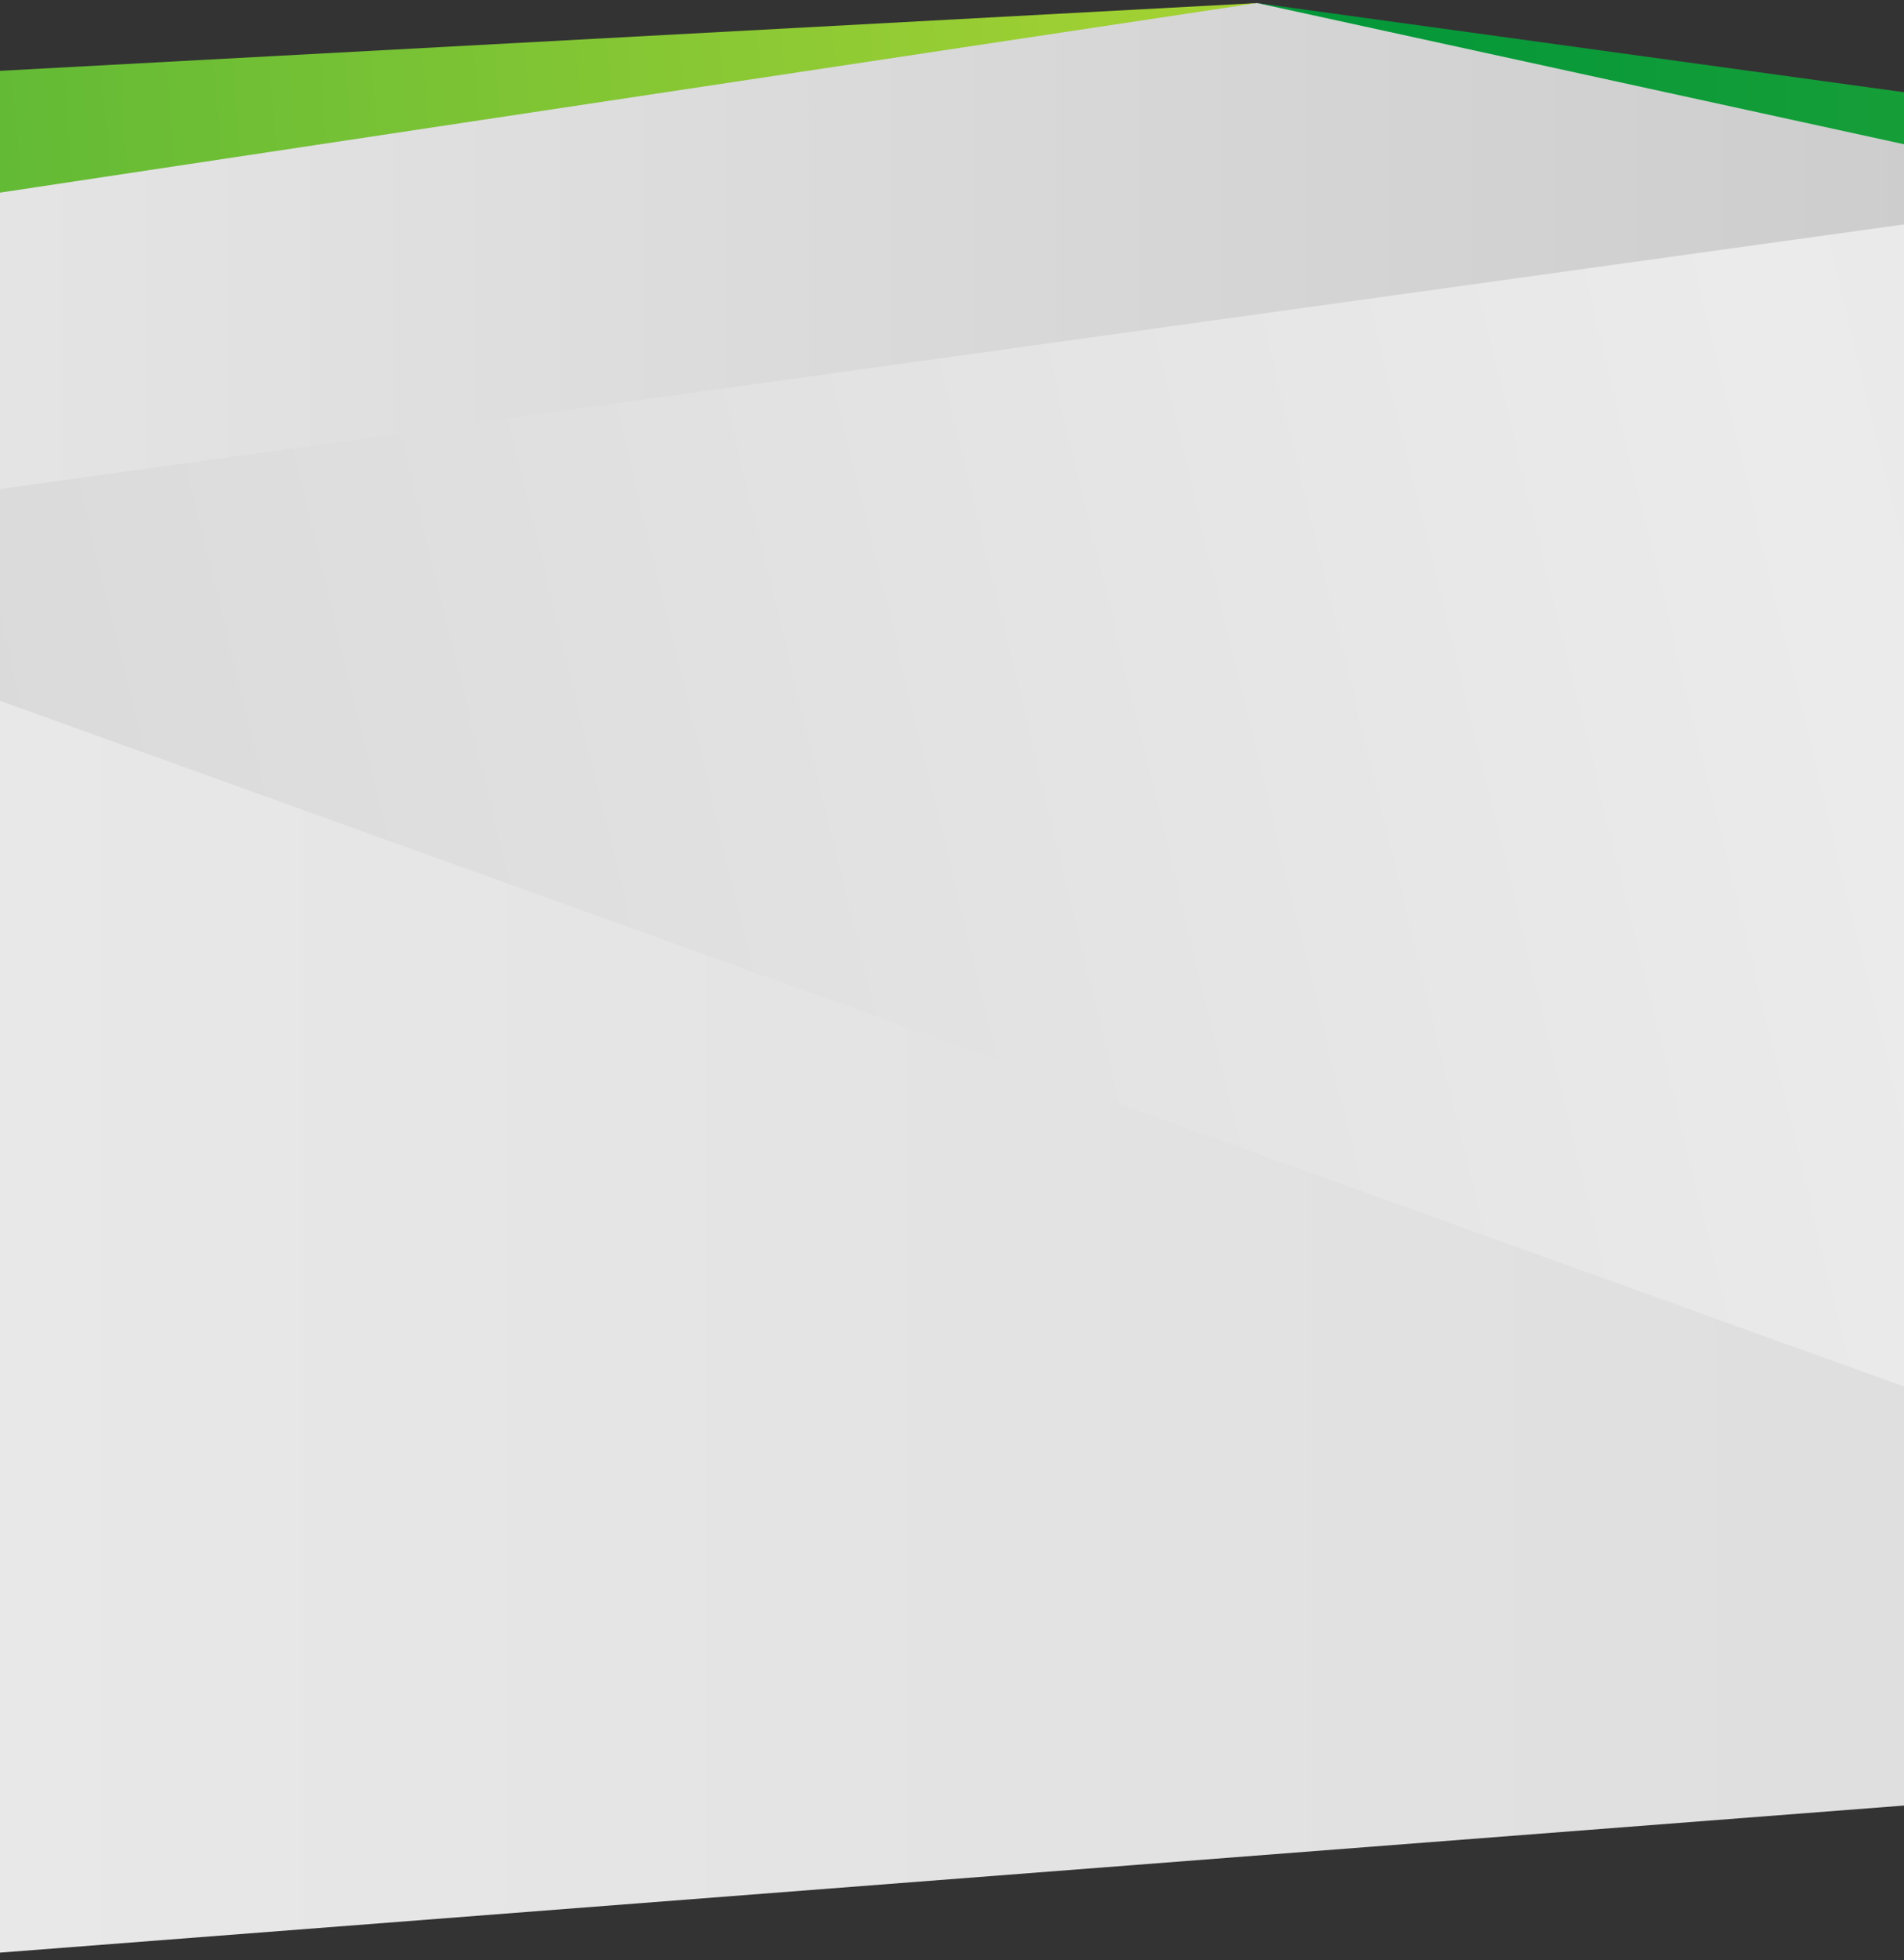 <?xml version="1.0" encoding="UTF-8"?> <!-- Generator: Adobe Illustrator 26.0.2, SVG Export Plug-In . SVG Version: 6.00 Build 0) --> <svg xmlns="http://www.w3.org/2000/svg" xmlns:xlink="http://www.w3.org/1999/xlink" version="1.1" id="Ebene_1" x="0px" y="0px" viewBox="0 0 375 386" style="enable-background:new 0 0 375 386;" xml:space="preserve"><rect x="0" y="0" width="375" height="386" fill="#333333" stroke="none"/> <style type="text/css"> .st0{clip-path:url(#SVGID_00000176020484350931697330000007560117554686198434_);} .st1{clip-path:url(#SVGID_00000106120796028823805040000014901223773239634567_);} .st2{fill:url(#SVGID_00000039849596980241478020000013699115854185108925_);} .st3{clip-path:url(#SVGID_00000161596224194531602320000000873921648943184522_);} .st4{fill:url(#SVGID_00000145057103113411457780000009517170524844985478_);} .st5{clip-path:url(#SVGID_00000110465862104561920710000001942686032457088407_);} .st6{fill:url(#SVGID_00000018232887896391960700000013646037324938955444_);} .st7{clip-path:url(#SVGID_00000111161286753031715560000007481211726935133853_);} .st8{fill:url(#SVGID_00000178895605581041911490000004467392605689530758_);} .st9{clip-path:url(#SVGID_00000097482537387893880300000007763889111573681318_);} .st10{fill:url(#SVGID_00000029761201994348200750000002650360477970641585_);} </style> <g> <defs> <rect id="SVGID_1_" y="0" width="375" height="386"></rect> </defs> <clipPath id="SVGID_00000033353263306252040570000011098041408926023824_"> <use xlink:href="#SVGID_1_" style="overflow:visible;"></use> </clipPath> <g style="clip-path:url(#SVGID_00000033353263306252040570000011098041408926023824_);"> <g> <g> <defs> <polygon id="SVGID_00000176020385962254573450000006321776581340719790_" points="1229,316.1 590.8,272.2 -436.9,298.5 -436.9,63 247.6,0.6 430.7,34.6 698.4,-2.1 1229,44 "></polygon> </defs> <clipPath id="SVGID_00000059990424676095117340000002153294566059795892_"> <use xlink:href="#SVGID_00000176020385962254573450000006321776581340719790_" style="overflow:visible;"></use> </clipPath> <g style="clip-path:url(#SVGID_00000059990424676095117340000002153294566059795892_);"> <linearGradient id="SVGID_00000088113556992534281680000005265816588671357629_" gradientUnits="userSpaceOnUse" x1="-385.51" y1="245.225" x2="1280.31" y2="245.225" gradientTransform="matrix(-1 0 0 -1 843.45 385.89)"> <stop offset="0" style="stop-color:#F6F6F6"></stop> <stop offset="0.5" style="stop-color:#CCCCCC"></stop> <stop offset="1" style="stop-color:#FFFFFF"></stop> </linearGradient> <rect x="-436.9" y="-0.8" style="fill:url(#SVGID_00000088113556992534281680000005265816588671357629_);" width="1665.8" height="282.9"></rect> </g> </g> <g> <defs> <polygon id="SVGID_00000067206478013210279240000010889008565700857532_" points="1229,142.6 1229,299.9 561,341 -436.9,233.9 -436.9,157 451.2,33.6 "></polygon> </defs> <clipPath id="SVGID_00000152977807150418835870000002110036306796707457_"> <use xlink:href="#SVGID_00000067206478013210279240000010889008565700857532_" style="overflow:visible;"></use> </clipPath> <g style="clip-path:url(#SVGID_00000152977807150418835870000002110036306796707457_);"> <linearGradient id="SVGID_00000133500322356583080720000011402408617320919941_" gradientUnits="userSpaceOnUse" x1="-339.09" y1="342.431" x2="1279.65" y2="-50.829" gradientTransform="matrix(-1 0 0 -1 843.45 385.89)"> <stop offset="0.14" style="stop-color:#D9D9D9"></stop> <stop offset="0.49" style="stop-color:#EBEBEB"></stop> <stop offset="0.72" style="stop-color:#D9D9D9"></stop> </linearGradient> <rect x="-436.9" y="-0.8" style="fill:url(#SVGID_00000133500322356583080720000011402408617320919941_);" width="1665.8" height="470.6"></rect> </g> </g> <g> <defs> <polygon id="SVGID_00000003078775836278581640000003772751532652534701_" points="563.8,341 1041.2,173.8 1229,267 1229,334.4 979.8,407.7 563.2,341 -55.7,388.8 -436.9,319.2 -436.9,217.9 -83.6,107.9 "></polygon> </defs> <clipPath id="SVGID_00000145750618040879958740000011070647921617397158_"> <use xlink:href="#SVGID_00000003078775836278581640000003772751532652534701_" style="overflow:visible;"></use> </clipPath> <g style="clip-path:url(#SVGID_00000145750618040879958740000011070647921617397158_);"> <linearGradient id="SVGID_00000063605517771815970450000008170923066628971656_" gradientUnits="userSpaceOnUse" x1="-385.51" y1="131.74" x2="1280.31" y2="131.74" gradientTransform="matrix(-1 0 0 -1 843.45 385.89)"> <stop offset="0" style="stop-color:#F9F9F9"></stop> <stop offset="0.38" style="stop-color:#D9D9D9"></stop> <stop offset="1" style="stop-color:#F3F3F3"></stop> </linearGradient> <rect x="-436.9" y="100.6" style="fill:url(#SVGID_00000063605517771815970450000008170923066628971656_);" width="1665.8" height="307.1"></rect> </g> </g> <g> <defs> <polygon id="SVGID_00000079469199149809749460000001751176416116496563_" points="1041.2,110 247.6,0.6 1041.2,173.8 1229,142.6 1229,44 "></polygon> </defs> <clipPath id="SVGID_00000112632532035744560550000014185727177683487416_"> <use xlink:href="#SVGID_00000079469199149809749460000001751176416116496563_" style="overflow:visible;"></use> </clipPath> <g style="clip-path:url(#SVGID_00000112632532035744560550000014185727177683487416_);"> <linearGradient id="SVGID_00000142169755380269366380000011672948025079254437_" gradientUnits="userSpaceOnUse" x1="-385.51" y1="273.935" x2="598.31" y2="273.935" gradientTransform="matrix(-1 0 0 -1 843.46 385.89)"> <stop offset="0" style="stop-color:#A4D233"></stop> <stop offset="1" style="stop-color:#009639"></stop> </linearGradient> <rect x="245.2" y="-0.8" style="fill:url(#SVGID_00000142169755380269366380000011672948025079254437_);" width="983.8" height="225.5"></rect> </g> </g> <g> <defs> <polygon id="SVGID_00000047058285803561458120000014049940619803832235_" points="247.6,0.6 -436.9,37.5 -436.9,103.8 "></polygon> </defs> <clipPath id="SVGID_00000003816619103678859120000009092797284631681963_"> <use xlink:href="#SVGID_00000047058285803561458120000014049940619803832235_" style="overflow:visible;"></use> </clipPath> <g style="clip-path:url(#SVGID_00000003816619103678859120000009092797284631681963_);"> <linearGradient id="SVGID_00000058547462731526736680000009187444256565278622_" gradientUnits="userSpaceOnUse" x1="1273.39" y1="309.436" x2="602.12" y2="360.686" gradientTransform="matrix(-1 0 0 -1 843.46 385.89)"> <stop offset="4.354677e-09" style="stop-color:#009639"></stop> <stop offset="0.1" style="stop-color:#009639"></stop> <stop offset="1" style="stop-color:#A4D233"></stop> </linearGradient> <rect x="-436.9" y="-2.1" style="fill:url(#SVGID_00000058547462731526736680000009187444256565278622_);" width="684.5" height="106"></rect> </g> </g> </g> </g> </g> </svg> 